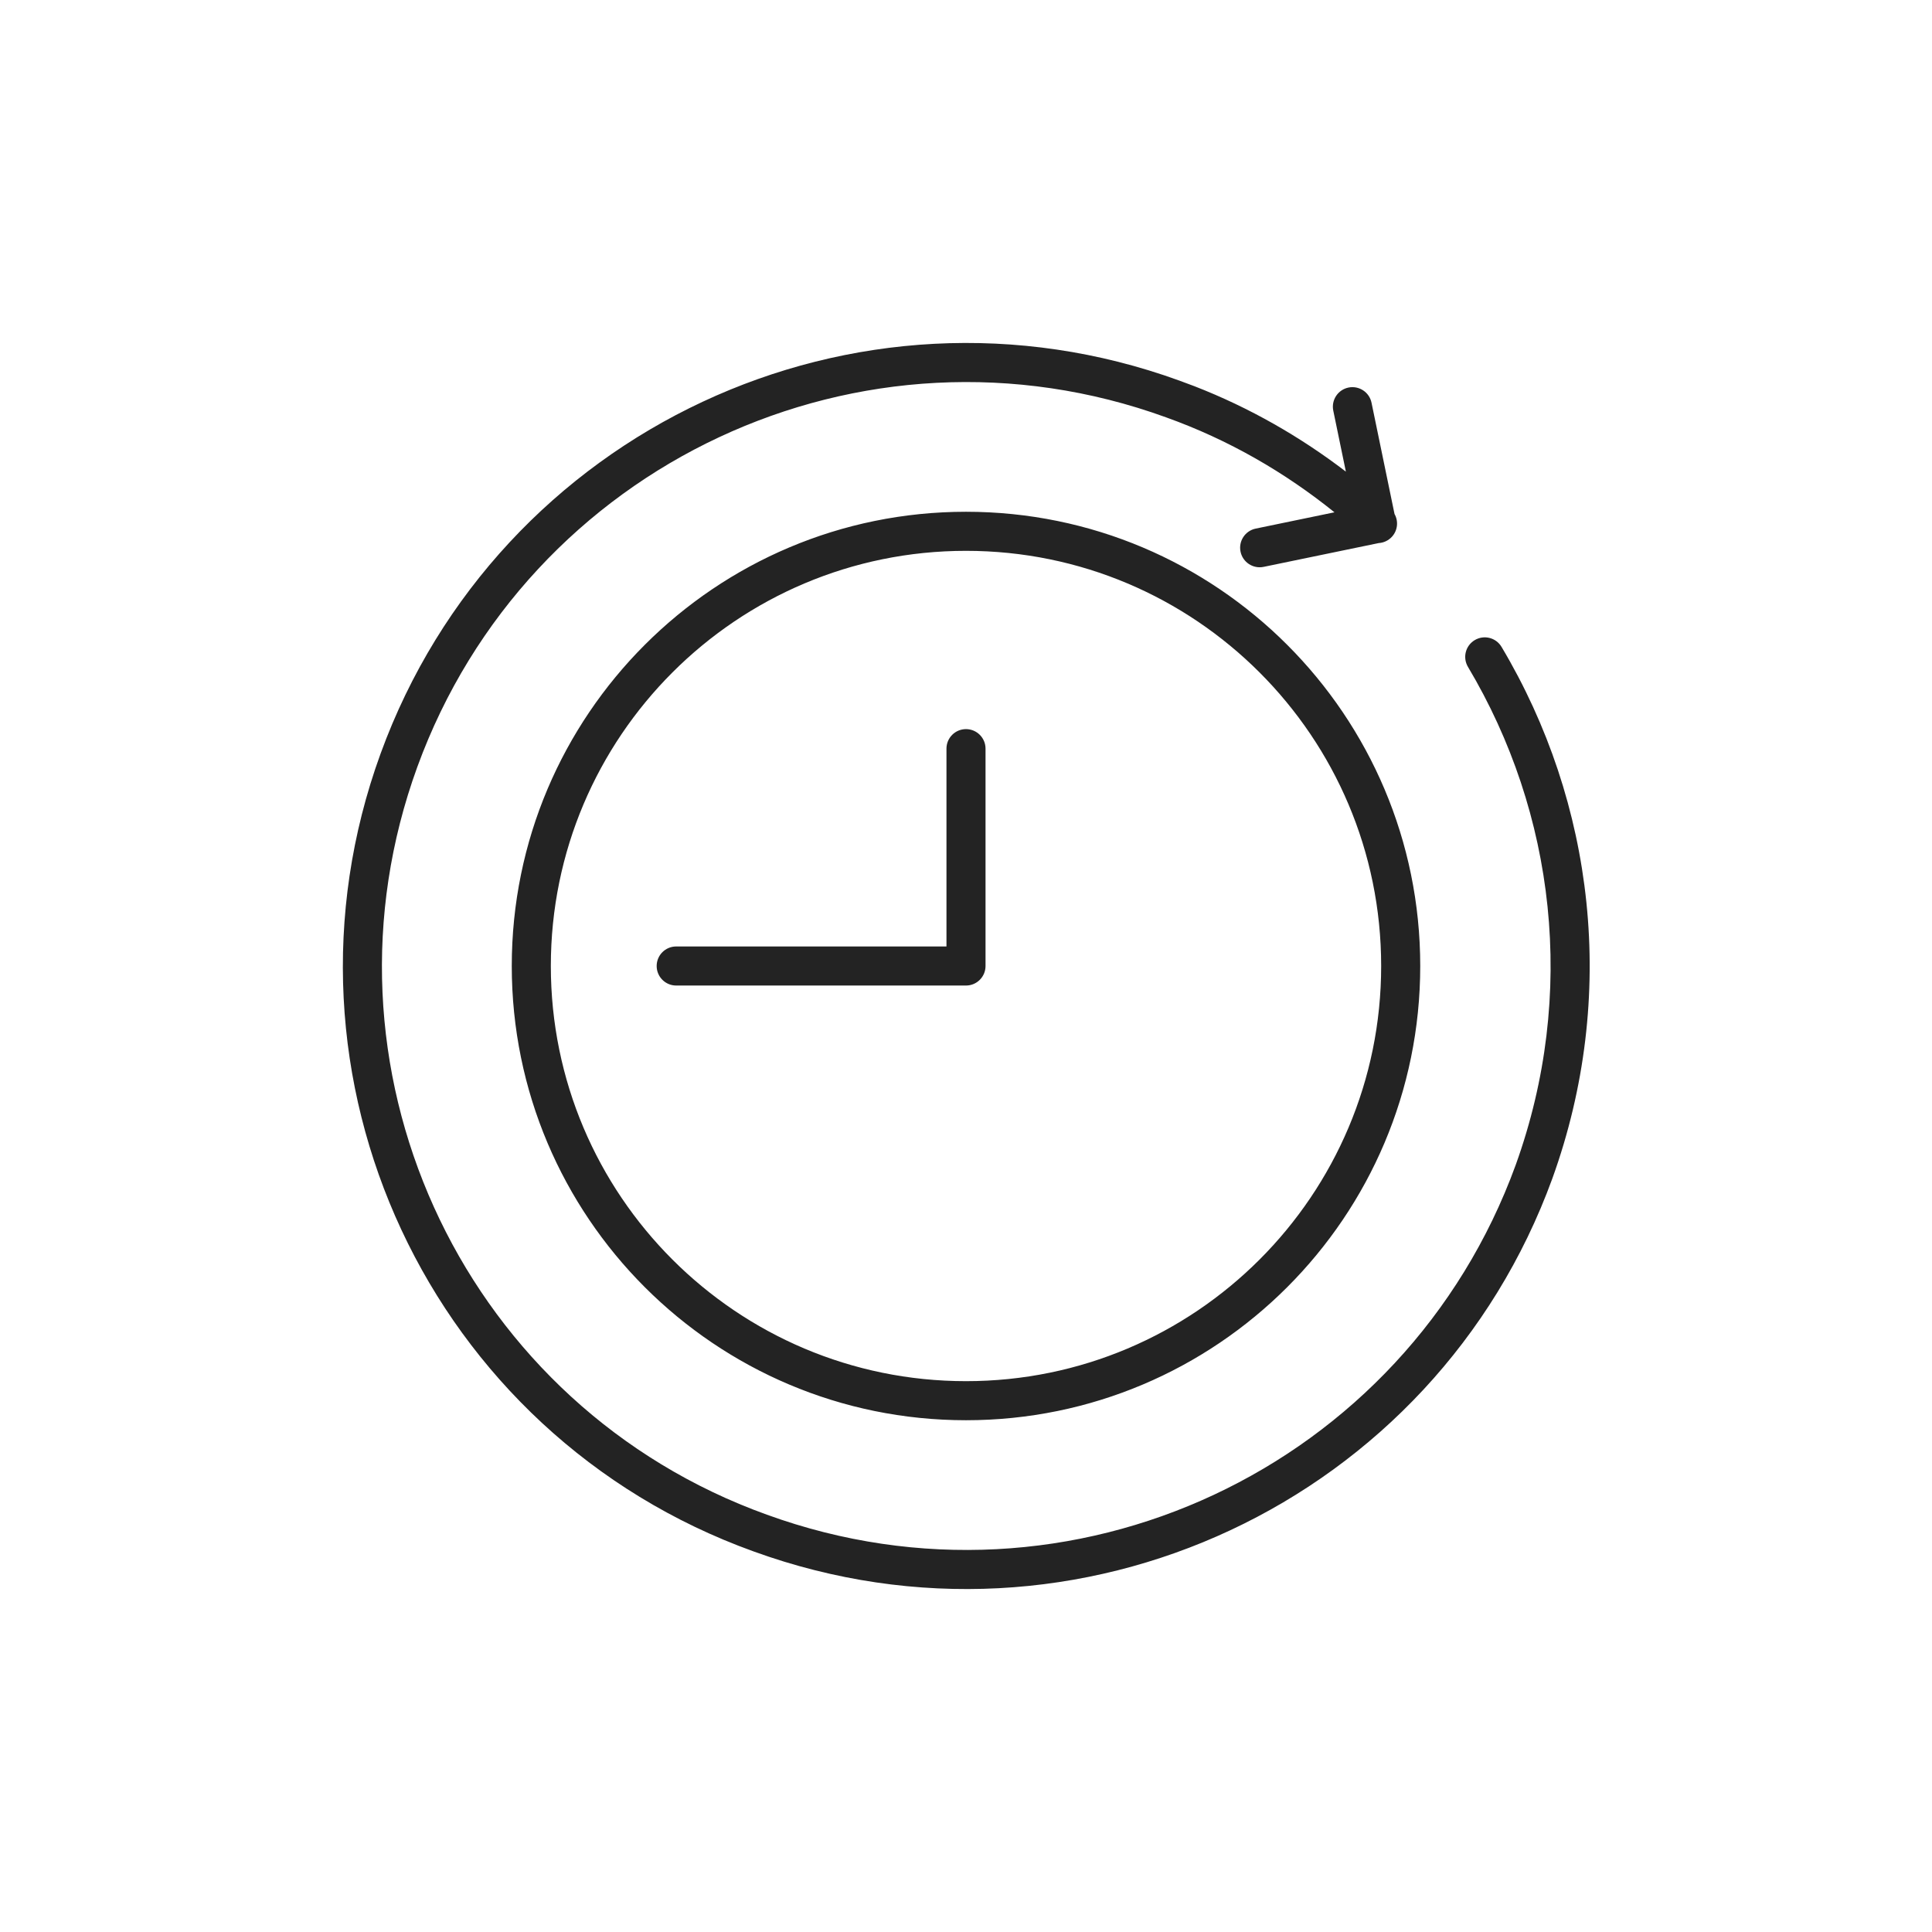 <svg width="90" height="90" viewBox="0 0 90 90" fill="none" xmlns="http://www.w3.org/2000/svg">
<path d="M17.73 35.104C23.211 20.054 39.84 12.249 54.937 17.729L55.638 17.99C58.226 18.996 60.584 20.355 62.696 21.97L62.109 19.129L63.891 18.761L64.962 23.943C65.151 24.276 65.114 24.707 64.841 25.005C64.675 25.185 64.454 25.284 64.228 25.298L58.864 26.407C58.372 26.508 57.891 26.192 57.789 25.699C57.687 25.207 58.004 24.726 58.496 24.624L62.164 23.865C59.861 22.009 57.24 20.487 54.323 19.443L54.319 19.441C40.168 14.303 24.579 21.618 19.44 35.727C14.382 49.615 21.35 64.978 35.065 70.313L35.723 70.559L35.725 70.56C49.877 75.698 65.467 68.383 70.605 54.274C73.478 46.305 72.433 37.86 68.384 31.067C68.126 30.635 68.267 30.076 68.699 29.819C69.131 29.561 69.69 29.702 69.947 30.134C74.267 37.38 75.382 46.394 72.316 54.894L72.315 54.897C66.834 69.947 50.203 77.753 35.104 72.271C20.005 66.833 12.249 50.154 17.73 35.104ZM64.34 45C64.34 34.319 55.681 25.66 45 25.66C34.319 25.66 25.66 34.319 25.66 45C25.66 55.681 34.319 64.34 45 64.34C55.681 64.34 64.34 55.681 64.34 45ZM44.09 34.875C44.09 34.373 44.497 33.965 45 33.965C45.502 33.965 45.91 34.373 45.91 34.875V45C45.91 45.503 45.502 45.91 45 45.91H31.5C30.997 45.91 30.59 45.503 30.59 45C30.59 44.498 30.997 44.09 31.5 44.09H44.09V34.875ZM62.816 18.054C63.308 17.952 63.79 18.269 63.891 18.761L62.109 19.129C62.008 18.637 62.324 18.156 62.816 18.054ZM66.16 45C66.16 56.687 56.686 66.16 45 66.16C33.314 66.16 23.84 56.687 23.84 45C23.84 33.314 33.314 23.84 45 23.84C56.686 23.84 66.16 33.314 66.16 45Z" fill="#232323"/>
</svg>
